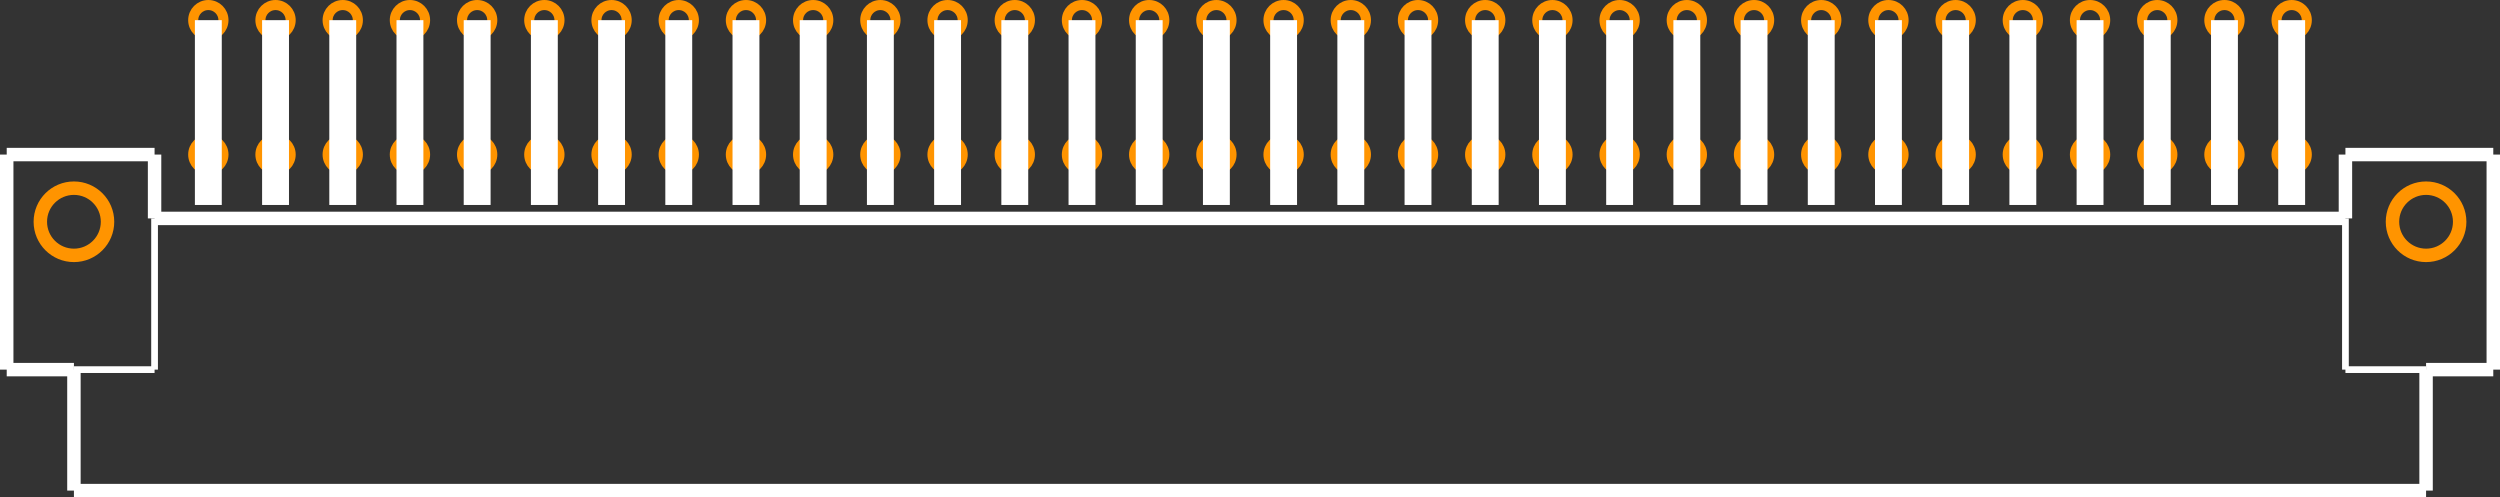 <?xml version="1.0" encoding="UTF-8" standalone="no"?> <svg xmlns:svg="http://www.w3.org/2000/svg" xmlns="http://www.w3.org/2000/svg" version="1.2" baseProfile="tiny" x="0in" y="0in" width="3.72in" height="0.74in" viewBox="0 0 372000 74000" ><rect x="0" y="0" width="372000" height="74000" fill="#333333" stroke="none"/><title>DIN41612C64M.fp</title><desc>Geda footprint file 'DIN41612C64M.fp' converted by Fritzing</desc><g id="copper0">
 <g id="copper1">
  <circle fill="none" cx="341000" cy="23000" connectorname="1" stroke="#ff9400" r="2250" id="connector0pin" stroke-width="1500"/>
  <circle fill="none" cx="331000" cy="23000" connectorname="2" stroke="#ff9400" r="2250" id="connector1pin" stroke-width="1500"/>
  <circle fill="none" cx="321000" cy="23000" connectorname="3" stroke="#ff9400" r="2250" id="connector2pin" stroke-width="1500"/>
  <circle fill="none" cx="311000" cy="23000" connectorname="4" stroke="#ff9400" r="2250" id="connector3pin" stroke-width="1500"/>
  <circle fill="none" cx="301000" cy="23000" connectorname="5" stroke="#ff9400" r="2250" id="connector4pin" stroke-width="1500"/>
  <circle fill="none" cx="291000" cy="23000" connectorname="6" stroke="#ff9400" r="2250" id="connector5pin" stroke-width="1500"/>
  <circle fill="none" cx="281000" cy="23000" connectorname="7" stroke="#ff9400" r="2250" id="connector6pin" stroke-width="1500"/>
  <circle fill="none" cx="271000" cy="23000" connectorname="8" stroke="#ff9400" r="2250" id="connector7pin" stroke-width="1500"/>
  <circle fill="none" cx="261000" cy="23000" connectorname="9" stroke="#ff9400" r="2250" id="connector8pin" stroke-width="1500"/>
  <circle fill="none" cx="251000" cy="23000" connectorname="10" stroke="#ff9400" r="2250" id="connector9pin" stroke-width="1500"/>
  <circle fill="none" cx="241000" cy="23000" connectorname="11" stroke="#ff9400" r="2250" id="connector10pin" stroke-width="1500"/>
  <circle fill="none" cx="231000" cy="23000" connectorname="12" stroke="#ff9400" r="2250" id="connector11pin" stroke-width="1500"/>
  <circle fill="none" cx="221000" cy="23000" connectorname="13" stroke="#ff9400" r="2250" id="connector12pin" stroke-width="1500"/>
  <circle fill="none" cx="211000" cy="23000" connectorname="14" stroke="#ff9400" r="2250" id="connector13pin" stroke-width="1500"/>
  <circle fill="none" cx="201000" cy="23000" connectorname="15" stroke="#ff9400" r="2250" id="connector14pin" stroke-width="1500"/>
  <circle fill="none" cx="191000" cy="23000" connectorname="16" stroke="#ff9400" r="2250" id="connector15pin" stroke-width="1500"/>
  <circle fill="none" cx="181000" cy="23000" connectorname="17" stroke="#ff9400" r="2250" id="connector16pin" stroke-width="1500"/>
  <circle fill="none" cx="171000" cy="23000" connectorname="18" stroke="#ff9400" r="2250" id="connector17pin" stroke-width="1500"/>
  <circle fill="none" cx="161000" cy="23000" connectorname="19" stroke="#ff9400" r="2250" id="connector18pin" stroke-width="1500"/>
  <circle fill="none" cx="151000" cy="23000" connectorname="20" stroke="#ff9400" r="2250" id="connector19pin" stroke-width="1500"/>
  <circle fill="none" cx="141000" cy="23000" connectorname="21" stroke="#ff9400" r="2250" id="connector20pin" stroke-width="1500"/>
  <circle fill="none" cx="131000" cy="23000" connectorname="22" stroke="#ff9400" r="2250" id="connector21pin" stroke-width="1500"/>
  <circle fill="none" cx="121000" cy="23000" connectorname="23" stroke="#ff9400" r="2250" id="connector22pin" stroke-width="1500"/>
  <circle fill="none" cx="111000" cy="23000" connectorname="24" stroke="#ff9400" r="2250" id="connector23pin" stroke-width="1500"/>
  <circle fill="none" cx="101000" cy="23000" connectorname="25" stroke="#ff9400" r="2250" id="connector24pin" stroke-width="1500"/>
  <circle fill="none" cx="91000" cy="23000" connectorname="26" stroke="#ff9400" r="2250" id="connector25pin" stroke-width="1500"/>
  <circle fill="none" cx="81000" cy="23000" connectorname="27" stroke="#ff9400" r="2250" id="connector26pin" stroke-width="1500"/>
  <circle fill="none" cx="71000" cy="23000" connectorname="28" stroke="#ff9400" r="2250" id="connector27pin" stroke-width="1500"/>
  <circle fill="none" cx="61000" cy="23000" connectorname="29" stroke="#ff9400" r="2250" id="connector28pin" stroke-width="1500"/>
  <circle fill="none" cx="51000" cy="23000" connectorname="30" stroke="#ff9400" r="2250" id="connector29pin" stroke-width="1500"/>
  <circle fill="none" cx="41000" cy="23000" connectorname="31" stroke="#ff9400" r="2250" id="connector30pin" stroke-width="1500"/>
  <circle fill="none" cx="31000" cy="23000" connectorname="32" stroke="#ff9400" r="2250" id="connector31pin" stroke-width="1500"/>
  <circle fill="none" cx="341000" cy="3000" connectorname="65" stroke="#ff9400" r="2250" id="connector64pin" stroke-width="1500"/>
  <circle fill="none" cx="331000" cy="3000" connectorname="66" stroke="#ff9400" r="2250" id="connector65pin" stroke-width="1500"/>
  <circle fill="none" cx="321000" cy="3000" connectorname="67" stroke="#ff9400" r="2250" id="connector66pin" stroke-width="1500"/>
  <circle fill="none" cx="311000" cy="3000" connectorname="68" stroke="#ff9400" r="2250" id="connector67pin" stroke-width="1500"/>
  <circle fill="none" cx="301000" cy="3000" connectorname="69" stroke="#ff9400" r="2250" id="connector68pin" stroke-width="1500"/>
  <circle fill="none" cx="291000" cy="3000" connectorname="70" stroke="#ff9400" r="2250" id="connector69pin" stroke-width="1500"/>
  <circle fill="none" cx="281000" cy="3000" connectorname="71" stroke="#ff9400" r="2250" id="connector70pin" stroke-width="1500"/>
  <circle fill="none" cx="271000" cy="3000" connectorname="72" stroke="#ff9400" r="2250" id="connector71pin" stroke-width="1500"/>
  <circle fill="none" cx="261000" cy="3000" connectorname="73" stroke="#ff9400" r="2250" id="connector72pin" stroke-width="1500"/>
  <circle fill="none" cx="251000" cy="3000" connectorname="74" stroke="#ff9400" r="2250" id="connector73pin" stroke-width="1500"/>
  <circle fill="none" cx="241000" cy="3000" connectorname="75" stroke="#ff9400" r="2250" id="connector74pin" stroke-width="1500"/>
  <circle fill="none" cx="231000" cy="3000" connectorname="76" stroke="#ff9400" r="2250" id="connector75pin" stroke-width="1500"/>
  <circle fill="none" cx="221000" cy="3000" connectorname="77" stroke="#ff9400" r="2250" id="connector76pin" stroke-width="1500"/>
  <circle fill="none" cx="211000" cy="3000" connectorname="78" stroke="#ff9400" r="2250" id="connector77pin" stroke-width="1500"/>
  <circle fill="none" cx="201000" cy="3000" connectorname="79" stroke="#ff9400" r="2250" id="connector78pin" stroke-width="1500"/>
  <circle fill="none" cx="191000" cy="3000" connectorname="80" stroke="#ff9400" r="2250" id="connector79pin" stroke-width="1500"/>
  <circle fill="none" cx="181000" cy="3000" connectorname="81" stroke="#ff9400" r="2250" id="connector80pin" stroke-width="1500"/>
  <circle fill="none" cx="171000" cy="3000" connectorname="82" stroke="#ff9400" r="2250" id="connector81pin" stroke-width="1500"/>
  <circle fill="none" cx="161000" cy="3000" connectorname="83" stroke="#ff9400" r="2250" id="connector82pin" stroke-width="1500"/>
  <circle fill="none" cx="151000" cy="3000" connectorname="84" stroke="#ff9400" r="2250" id="connector83pin" stroke-width="1500"/>
  <circle fill="none" cx="141000" cy="3000" connectorname="85" stroke="#ff9400" r="2250" id="connector84pin" stroke-width="1500"/>
  <circle fill="none" cx="131000" cy="3000" connectorname="86" stroke="#ff9400" r="2250" id="connector85pin" stroke-width="1500"/>
  <circle fill="none" cx="121000" cy="3000" connectorname="87" stroke="#ff9400" r="2250" id="connector86pin" stroke-width="1500"/>
  <circle fill="none" cx="111000" cy="3000" connectorname="88" stroke="#ff9400" r="2250" id="connector87pin" stroke-width="1500"/>
  <circle fill="none" cx="101000" cy="3000" connectorname="89" stroke="#ff9400" r="2250" id="connector88pin" stroke-width="1500"/>
  <circle fill="none" cx="91000" cy="3000" connectorname="90" stroke="#ff9400" r="2250" id="connector89pin" stroke-width="1500"/>
  <circle fill="none" cx="81000" cy="3000" connectorname="91" stroke="#ff9400" r="2250" id="connector90pin" stroke-width="1500"/>
  <circle fill="none" cx="71000" cy="3000" connectorname="92" stroke="#ff9400" r="2250" id="connector91pin" stroke-width="1500"/>
  <circle fill="none" cx="61000" cy="3000" connectorname="93" stroke="#ff9400" r="2250" id="connector92pin" stroke-width="1500"/>
  <circle fill="none" cx="51000" cy="3000" connectorname="94" stroke="#ff9400" r="2250" id="connector93pin" stroke-width="1500"/>
  <circle fill="none" cx="41000" cy="3000" connectorname="95" stroke="#ff9400" r="2250" id="connector94pin" stroke-width="1500"/>
  <circle fill="none" cx="31000" cy="3000" connectorname="96" stroke="#ff9400" r="2250" id="connector95pin" stroke-width="1500"/>
  <circle fill="none" cx="11000" cy="33000" connectorname="M1" stroke="#ff9400" r="5000" id="nonconn0" stroke-width="2000"/>
  <circle fill="none" cx="361000" cy="33000" connectorname="M2" stroke="#ff9400" r="5000" id="nonconn1" stroke-width="2000"/>
 </g>
</g>
<g id="silkscreen">
 <line fill="none" stroke="white" y1="3000" x1="31000" y2="30500" stroke-width="4000" x2="31000"/>
 <line fill="none" stroke="white" y1="3000" x1="41000" y2="30500" stroke-width="4000" x2="41000"/>
 <line fill="none" stroke="white" y1="3000" x1="51000" y2="30500" stroke-width="4000" x2="51000"/>
 <line fill="none" stroke="white" y1="3000" x1="61000" y2="30500" stroke-width="4000" x2="61000"/>
 <line fill="none" stroke="white" y1="3000" x1="71000" y2="30500" stroke-width="4000" x2="71000"/>
 <line fill="none" stroke="white" y1="3000" x1="81000" y2="30500" stroke-width="4000" x2="81000"/>
 <line fill="none" stroke="white" y1="3000" x1="91000" y2="30500" stroke-width="4000" x2="91000"/>
 <line fill="none" stroke="white" y1="3000" x1="101000" y2="30500" stroke-width="4000" x2="101000"/>
 <line fill="none" stroke="white" y1="3000" x1="111000" y2="30500" stroke-width="4000" x2="111000"/>
 <line fill="none" stroke="white" y1="3000" x1="121000" y2="30500" stroke-width="4000" x2="121000"/>
 <line fill="none" stroke="white" y1="3000" x1="131000" y2="30500" stroke-width="4000" x2="131000"/>
 <line fill="none" stroke="white" y1="3000" x1="141000" y2="30500" stroke-width="4000" x2="141000"/>
 <line fill="none" stroke="white" y1="3000" x1="151000" y2="30500" stroke-width="4000" x2="151000"/>
 <line fill="none" stroke="white" y1="3000" x1="161000" y2="30500" stroke-width="4000" x2="161000"/>
 <line fill="none" stroke="white" y1="3000" x1="171000" y2="30500" stroke-width="4000" x2="171000"/>
 <line fill="none" stroke="white" y1="3000" x1="181000" y2="30500" stroke-width="4000" x2="181000"/>
 <line fill="none" stroke="white" y1="3000" x1="191000" y2="30500" stroke-width="4000" x2="191000"/>
 <line fill="none" stroke="white" y1="3000" x1="201000" y2="30500" stroke-width="4000" x2="201000"/>
 <line fill="none" stroke="white" y1="3000" x1="211000" y2="30500" stroke-width="4000" x2="211000"/>
 <line fill="none" stroke="white" y1="3000" x1="221000" y2="30500" stroke-width="4000" x2="221000"/>
 <line fill="none" stroke="white" y1="3000" x1="231000" y2="30500" stroke-width="4000" x2="231000"/>
 <line fill="none" stroke="white" y1="3000" x1="241000" y2="30500" stroke-width="4000" x2="241000"/>
 <line fill="none" stroke="white" y1="3000" x1="251000" y2="30500" stroke-width="4000" x2="251000"/>
 <line fill="none" stroke="white" y1="3000" x1="261000" y2="30500" stroke-width="4000" x2="261000"/>
 <line fill="none" stroke="white" y1="3000" x1="271000" y2="30500" stroke-width="4000" x2="271000"/>
 <line fill="none" stroke="white" y1="3000" x1="281000" y2="30500" stroke-width="4000" x2="281000"/>
 <line fill="none" stroke="white" y1="3000" x1="291000" y2="30500" stroke-width="4000" x2="291000"/>
 <line fill="none" stroke="white" y1="3000" x1="301000" y2="30500" stroke-width="4000" x2="301000"/>
 <line fill="none" stroke="white" y1="3000" x1="311000" y2="30500" stroke-width="4000" x2="311000"/>
 <line fill="none" stroke="white" y1="3000" x1="321000" y2="30500" stroke-width="4000" x2="321000"/>
 <line fill="none" stroke="white" y1="3000" x1="331000" y2="30500" stroke-width="4000" x2="331000"/>
 <line fill="none" stroke="white" y1="3000" x1="341000" y2="30500" stroke-width="4000" x2="341000"/>
 <line fill="none" stroke="white" y1="23000" x1="1000" y2="23000" stroke-width="2000" x2="23000"/>
 <line fill="none" stroke="white" y1="23000" x1="23000" y2="32500" stroke-width="2000" x2="23000"/>
 <line fill="none" stroke="white" y1="32500" x1="23000" y2="55000" stroke-width="1000" x2="23000"/>
 <line fill="none" stroke="white" y1="55000" x1="23000" y2="55000" stroke-width="1000" x2="11000"/>
 <line fill="none" stroke="white" y1="55000" x1="11000" y2="55000" stroke-width="2000" x2="1000"/>
 <line fill="none" stroke="white" y1="55000" x1="1000" y2="23000" stroke-width="2000" x2="1000"/>
 <line fill="none" stroke="white" y1="23000" x1="349000" y2="23000" stroke-width="2000" x2="371000"/>
 <line fill="none" stroke="white" y1="23000" x1="371000" y2="55000" stroke-width="2000" x2="371000"/>
 <line fill="none" stroke="white" y1="55000" x1="371000" y2="55000" stroke-width="2000" x2="361000"/>
 <line fill="none" stroke="white" y1="55000" x1="361000" y2="55000" stroke-width="1000" x2="349000"/>
 <line fill="none" stroke="white" y1="55000" x1="349000" y2="32500" stroke-width="1000" x2="349000"/>
 <line fill="none" stroke="white" y1="32500" x1="349000" y2="23000" stroke-width="2000" x2="349000"/>
 <line fill="none" stroke="white" y1="32500" x1="23000" y2="32500" stroke-width="2000" x2="349000"/>
 <line fill="none" stroke="white" y1="55000" x1="11000" y2="73000" stroke-width="2000" x2="11000"/>
 <line fill="none" stroke="white" y1="73000" x1="11000" y2="73000" stroke-width="2000" x2="361000"/>
 <line fill="none" stroke="white" y1="73000" x1="361000" y2="55000" stroke-width="2000" x2="361000"/>
</g>
</svg>